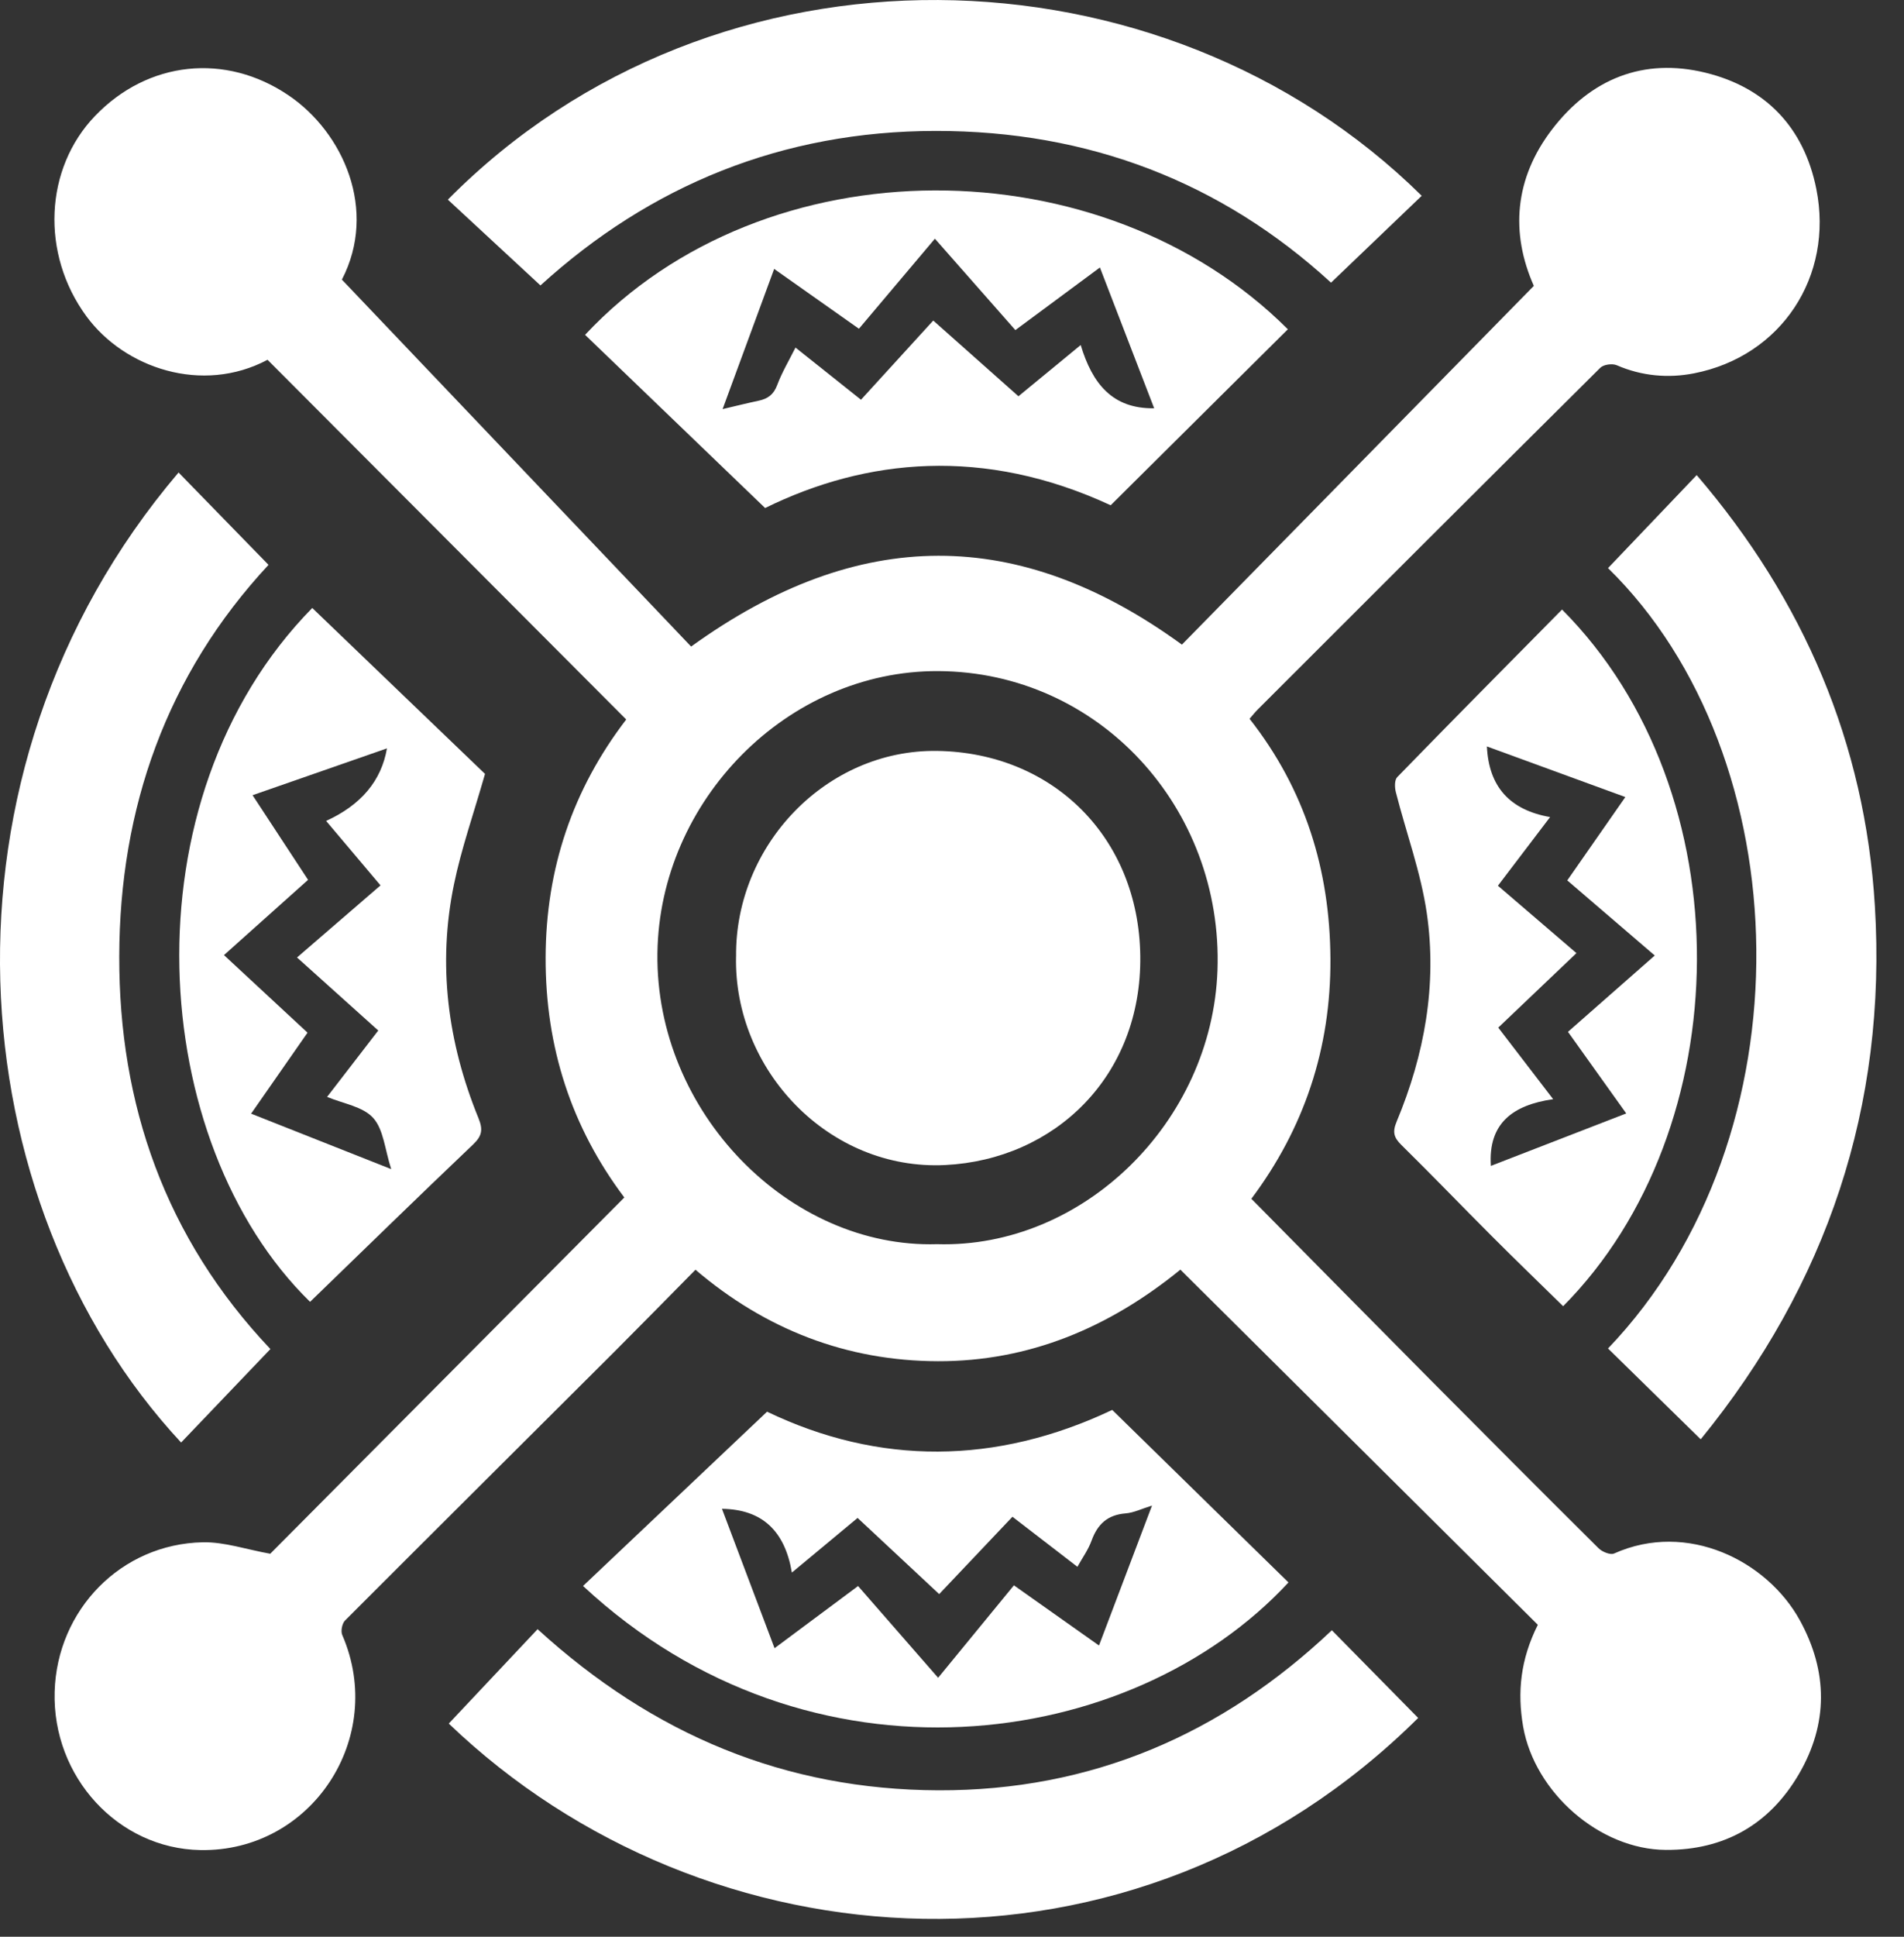 <svg width="60" height="61" viewBox="0 0 60 61" fill="none" xmlns="http://www.w3.org/2000/svg">
<rect x="0" y="0" width="60" height="61" fill="#333333" stroke="none"/>
<path d="M39.435 37.758C41.332 39.676 43.212 41.584 45.1 43.485C46.855 45.25 48.611 47.014 50.378 48.767C50.491 48.878 50.749 48.983 50.865 48.929C53.172 47.896 55.684 49.157 56.716 51.03C57.607 52.65 57.615 54.295 56.683 55.886C55.758 57.465 54.336 58.274 52.498 58.265C50.402 58.254 48.363 56.451 47.999 54.387C47.809 53.298 47.914 52.266 48.461 51.175C44.724 47.464 40.972 43.739 37.197 39.989C34.949 41.821 32.42 42.881 29.556 42.873C26.698 42.866 24.139 41.886 21.916 39.992C21.053 40.865 20.208 41.728 19.354 42.582C16.527 45.402 13.694 48.216 10.872 51.041C10.78 51.134 10.733 51.375 10.785 51.495C12.191 54.732 9.818 58.335 6.311 58.27C3.721 58.222 1.646 55.966 1.722 53.283C1.796 50.702 3.817 48.626 6.394 48.576C7.076 48.563 7.762 48.802 8.516 48.937C12.175 45.258 15.915 41.497 19.674 37.716C18.005 35.5 17.186 32.977 17.194 30.161C17.201 27.358 18.048 24.86 19.734 22.661C15.971 18.889 12.203 15.114 8.431 11.332C6.374 12.424 3.925 11.597 2.724 9.963C1.277 7.994 1.403 5.308 2.995 3.652C4.66 1.917 7.108 1.654 9.099 3.007C10.817 4.172 11.908 6.618 10.774 8.807C14.494 12.714 18.164 16.568 21.779 20.364C27.066 16.549 32.115 16.574 37.245 20.303C40.911 16.568 44.602 12.807 48.335 9.004C47.596 7.34 47.72 5.626 48.911 4.074C50.13 2.484 51.788 1.81 53.745 2.29C55.636 2.753 56.848 4.009 57.237 5.952C57.789 8.709 56.131 11.223 53.381 11.759C52.57 11.918 51.736 11.846 50.947 11.503C50.808 11.444 50.536 11.479 50.432 11.581C46.825 15.16 43.231 18.752 39.637 22.344C39.551 22.43 39.477 22.524 39.377 22.639C41.122 24.86 41.91 27.393 41.925 30.201C41.941 33.023 41.096 35.539 39.433 37.758H39.435ZM29.529 39.187C34.125 39.322 38.195 35.348 38.366 30.559C38.547 25.435 34.62 21.161 29.569 21.137C24.806 21.113 20.78 25.223 20.717 30.023C20.652 35.035 24.877 39.325 29.529 39.187Z" fill="white"/>
<path d="M17.031 8.99C16.06 8.09 15.088 7.19 14.113 6.288C22.572 -2.26 36.636 -1.89 44.802 6.167C43.859 7.069 42.916 7.972 41.944 8.903C38.486 5.73 34.292 4.118 29.481 4.124C24.653 4.129 20.495 5.837 17.031 8.99Z" fill="white"/>
<path d="M14.143 54.285C15.081 53.288 15.992 52.321 16.941 51.313C20.594 54.648 24.757 56.371 29.57 56.388C34.395 56.404 38.506 54.624 41.97 51.347C42.878 52.269 43.784 53.188 44.69 54.109C35.742 62.977 22.245 62.053 14.141 54.285H14.143Z" fill="white"/>
<path d="M24.172 44.463C27.695 46.153 31.384 46.143 35.049 44.407C36.903 46.223 38.754 48.033 40.603 49.841C35.662 55.175 25.517 56.6 18.373 49.952C20.292 48.135 22.21 46.321 24.172 44.463ZM24.403 51.916C25.33 51.227 26.165 50.605 27.04 49.954C27.873 50.91 28.698 51.855 29.563 52.844C30.371 51.859 31.151 50.907 31.951 49.932C32.851 50.569 33.728 51.19 34.632 51.827C35.188 50.362 35.73 48.928 36.303 47.42C35.982 47.518 35.73 47.646 35.471 47.666C34.904 47.711 34.589 48.002 34.4 48.519C34.295 48.811 34.104 49.074 33.952 49.348C33.239 48.8 32.575 48.289 31.905 47.772C31.088 48.633 30.306 49.46 29.596 50.208C28.724 49.395 27.883 48.609 27.025 47.809C26.384 48.341 25.715 48.896 24.954 49.53C24.733 48.215 24.014 47.538 22.751 47.522C23.294 48.959 23.836 50.399 24.409 51.914L24.403 51.916Z" fill="white"/>
<path d="M18.438 10.545C24.114 4.477 34.748 4.546 40.584 10.371C38.728 12.214 36.872 14.057 35 15.914C31.008 14.063 27.29 14.437 24.111 16.001C22.215 14.178 20.337 12.373 18.438 10.547V10.545ZM22.771 12.885C23.19 12.786 23.549 12.697 23.912 12.62C24.196 12.559 24.379 12.427 24.49 12.131C24.642 11.725 24.868 11.347 25.068 10.947C25.77 11.506 26.43 12.031 27.132 12.59C27.923 11.723 28.713 10.86 29.409 10.096C30.287 10.876 31.177 11.666 32.094 12.481C32.67 12.007 33.329 11.466 34.056 10.867C34.419 12.079 35.054 12.881 36.371 12.859C35.812 11.406 35.243 9.935 34.661 8.425C33.73 9.115 32.887 9.739 31.997 10.397C31.147 9.431 30.311 8.483 29.461 7.518C28.65 8.479 27.862 9.411 27.067 10.354C26.173 9.724 25.294 9.103 24.396 8.47C23.853 9.943 23.329 11.369 22.771 12.885Z" fill="white"/>
<path d="M5.627 14.882C6.581 15.861 7.509 16.813 8.462 17.791C5.245 21.248 3.767 25.461 3.758 30.124C3.748 34.779 5.201 38.987 8.521 42.49C7.58 43.474 6.644 44.452 5.707 45.434C-1.304 37.895 -2.449 24.381 5.625 14.884L5.627 14.882Z" fill="white"/>
<path d="M9.771 41.003C4.643 35.993 3.894 25.205 9.84 19.149C11.692 20.926 13.545 22.704 15.284 24.375C14.92 25.648 14.538 26.73 14.308 27.844C13.784 30.37 14.106 32.836 15.077 35.215C15.225 35.578 15.192 35.776 14.908 36.047C13.193 37.677 11.5 39.33 9.771 41.003ZM7.057 30.081C7.961 30.921 8.843 31.738 9.691 32.525C9.087 33.39 8.511 34.217 7.913 35.076C9.401 35.665 10.809 36.221 12.328 36.823C12.128 36.206 12.089 35.575 11.759 35.21C11.435 34.85 10.814 34.761 10.308 34.548C10.853 33.84 11.385 33.153 11.92 32.457C11.057 31.682 10.227 30.937 9.36 30.157C10.253 29.387 11.107 28.649 11.991 27.886C11.411 27.199 10.847 26.532 10.277 25.856C11.38 25.352 12.019 24.59 12.194 23.571C10.781 24.064 9.388 24.548 7.959 25.046C8.556 25.956 9.137 26.839 9.708 27.712C8.819 28.507 7.944 29.289 7.059 30.081H7.057Z" fill="white"/>
<path d="M49.258 41.14C48.507 40.404 47.751 39.676 47.01 38.933C46.058 37.981 45.124 37.009 44.163 36.064C43.922 35.827 43.874 35.656 44.013 35.323C44.889 33.224 45.289 31.023 44.963 28.768C44.776 27.477 44.311 26.224 43.987 24.952C43.948 24.802 43.942 24.566 44.031 24.476C45.752 22.706 47.49 20.954 49.224 19.198C54.973 24.968 54.799 35.56 49.259 41.14H49.258ZM48.846 25.737C48.248 26.523 47.74 27.192 47.203 27.897C48.046 28.62 48.854 29.315 49.678 30.02C48.857 30.802 48.037 31.584 47.214 32.366C47.781 33.105 48.324 33.811 48.944 34.62C47.672 34.802 46.892 35.382 46.981 36.721C48.374 36.18 49.787 35.634 51.247 35.069C50.61 34.178 50.004 33.329 49.411 32.499C50.323 31.697 51.212 30.915 52.146 30.095C51.195 29.279 50.297 28.509 49.389 27.729C49.982 26.877 50.591 26.004 51.219 25.104C49.745 24.564 48.294 24.035 46.856 23.51C46.916 24.779 47.575 25.511 48.848 25.735L48.846 25.737Z" fill="white"/>
<path d="M53.593 45.332C52.568 44.328 51.62 43.4 50.673 42.472C57.079 35.776 56.729 23.818 50.673 17.893C51.586 16.935 52.5 15.977 53.467 14.964C56.846 18.904 58.773 23.421 59.082 28.536C59.464 34.837 57.572 40.452 53.596 45.33L53.593 45.332Z" fill="white"/>
<path d="M23.196 30.121C23.161 26.614 26.044 23.601 29.531 23.651C33.169 23.703 35.885 26.367 35.933 30.108C35.981 33.911 33.227 36.522 29.788 36.694C26.114 36.877 23.115 33.691 23.195 30.123L23.196 30.121Z" fill="white"/>
</svg>
